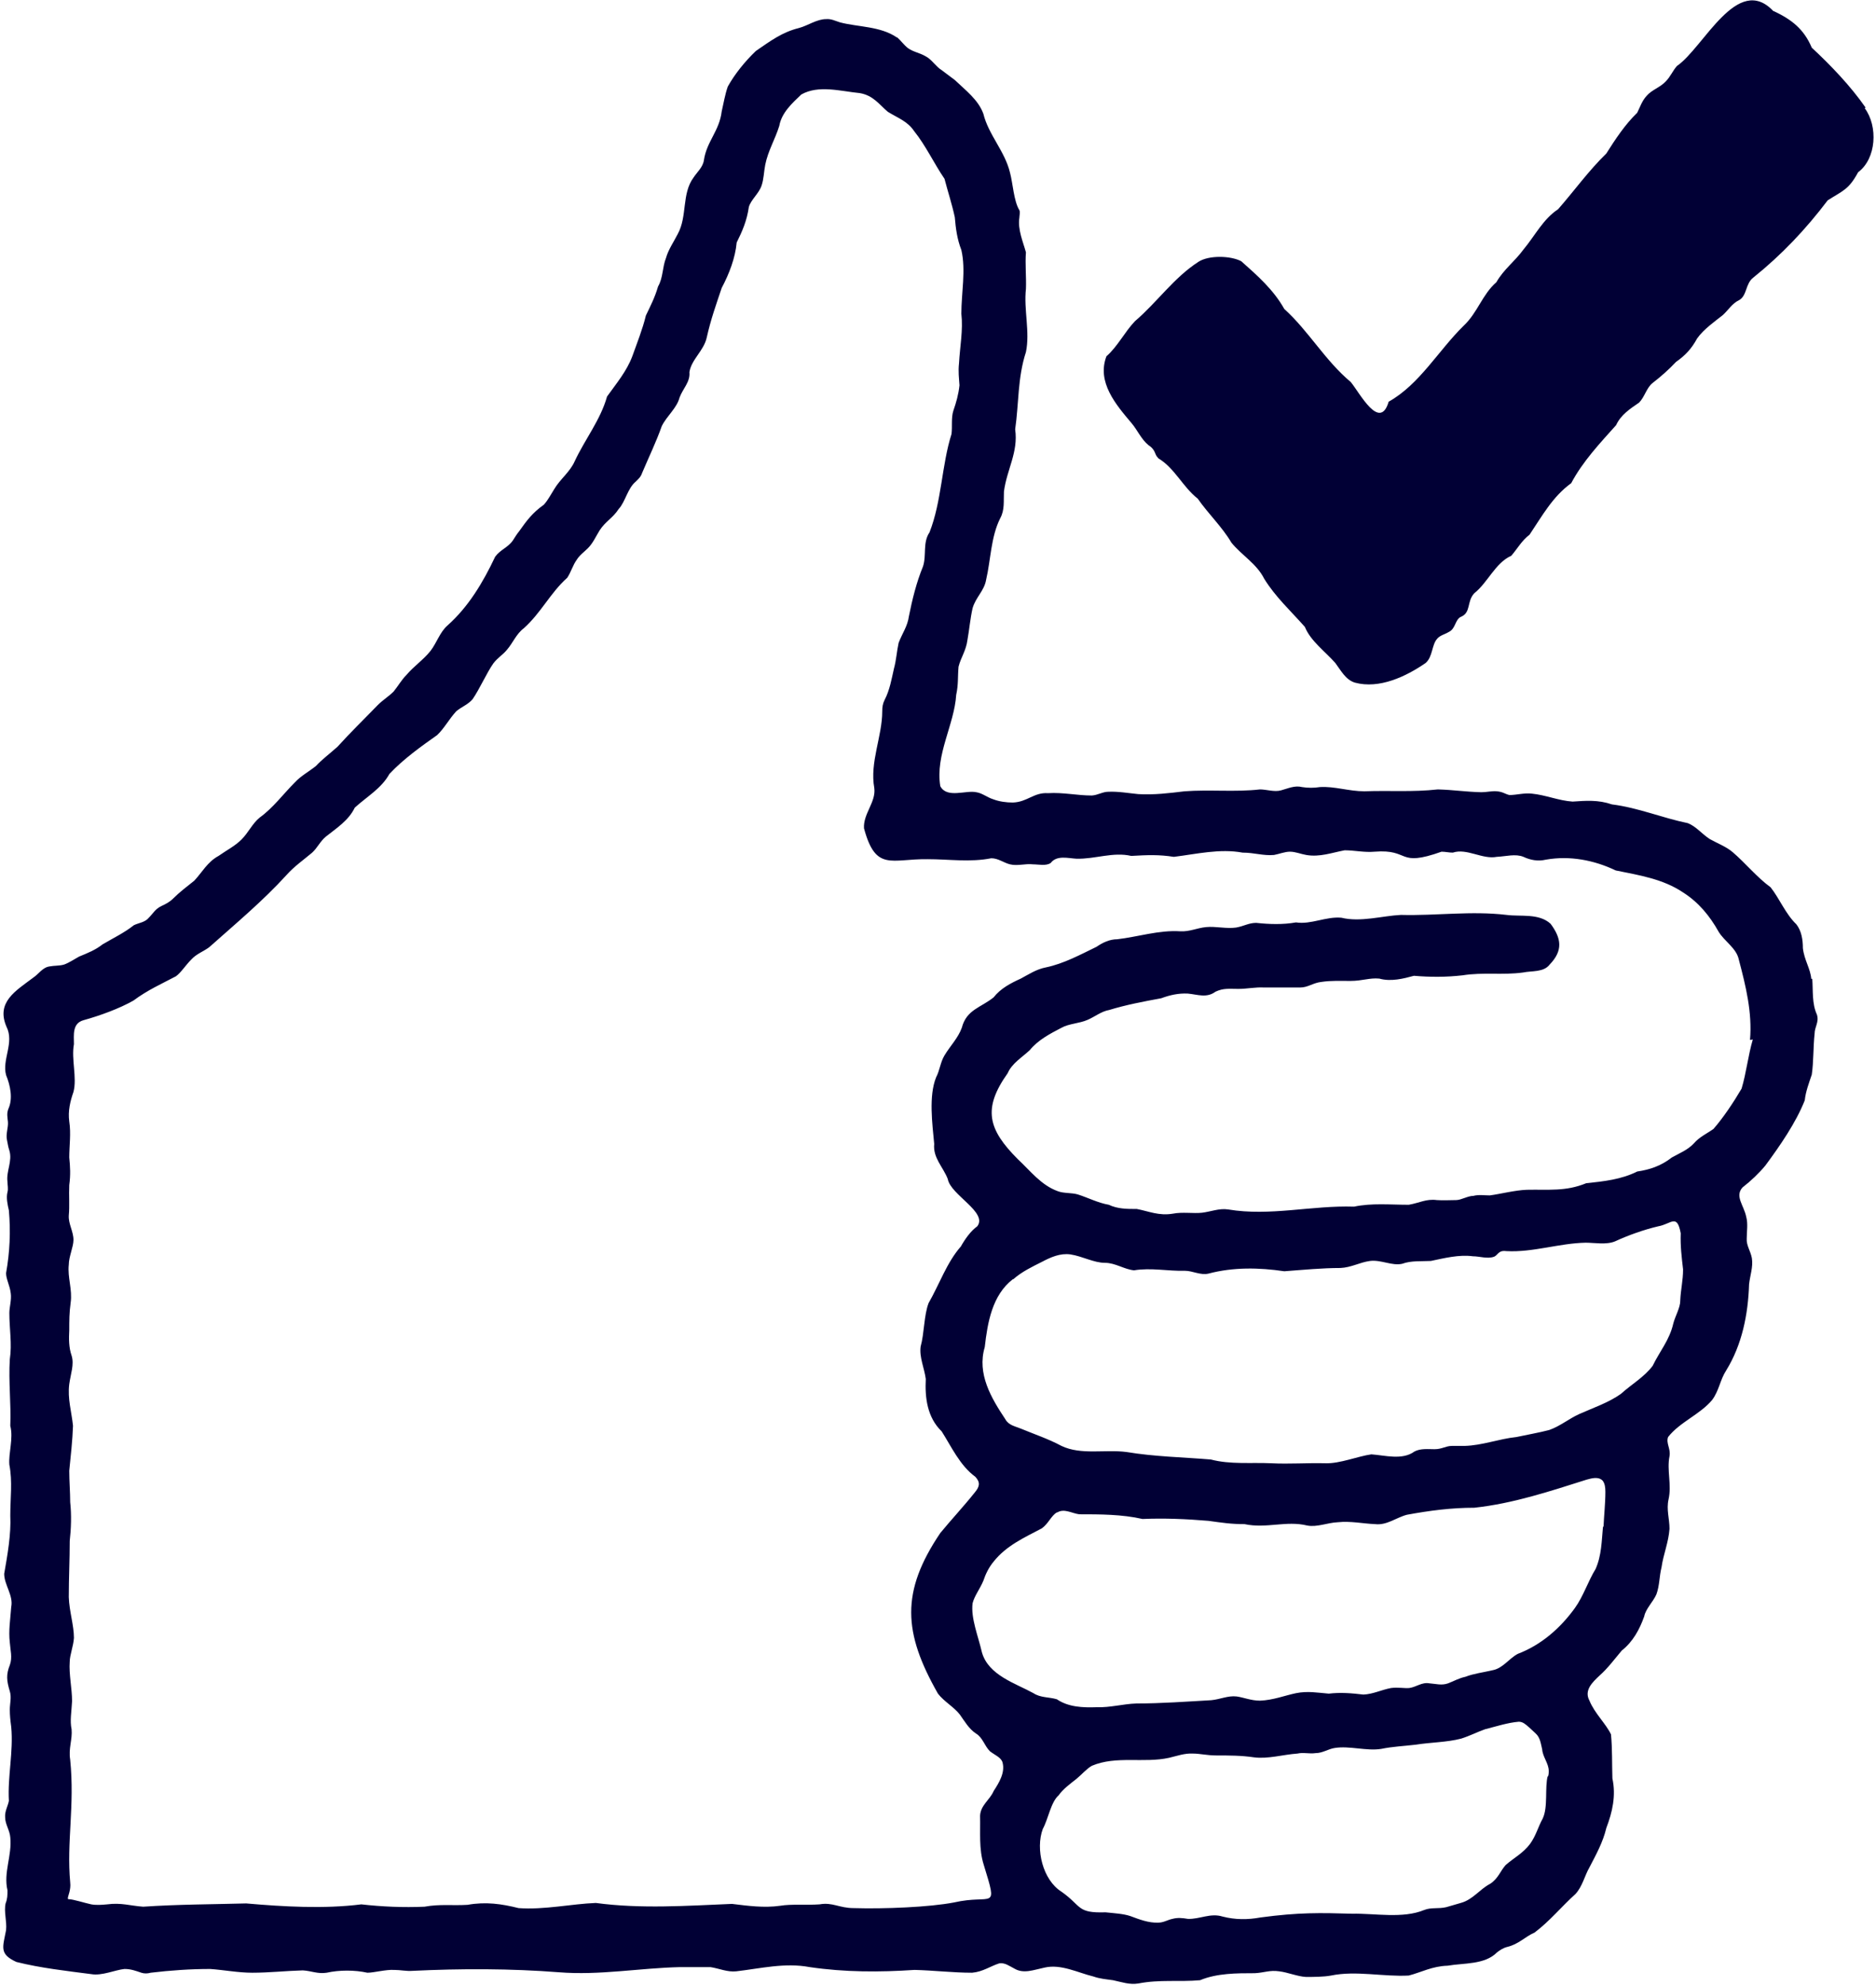 <svg width="399" height="422" viewBox="0 0 399 422" fill="none" xmlns="http://www.w3.org/2000/svg">
<path fill-rule="evenodd" clip-rule="evenodd" d="M396.79 22.879C393.604 18.3 389.423 13.92 385.342 10.137C383.649 6.155 381.061 4.164 377.278 2.373H377.179C369.514 -5.79 362.346 10.137 356.672 14.02C355.776 15.015 355.279 16.309 354.283 17.305C353.089 18.599 351.297 19.096 350.202 20.391C349.206 21.486 348.808 22.78 348.211 23.974C345.623 26.463 343.532 29.648 341.641 32.635C337.858 36.318 334.872 40.499 331.387 44.481C328.202 46.571 326.51 50.056 324.021 53.042C322.13 55.63 319.84 57.223 318.247 60.01C315.261 62.598 314.265 66.481 311.279 69.268C305.903 74.544 301.922 81.711 295.352 85.394C293.46 91.766 289.18 83.503 287.288 81.213C281.813 76.634 278.329 70.363 273.153 65.684C270.863 61.603 267.479 58.617 263.994 55.531C261.705 54.336 257.126 54.236 254.936 55.63C249.66 59.015 246.076 64.291 241.397 68.272C239.207 70.562 237.714 73.648 235.325 75.739C233.234 81.213 237.316 85.992 240.601 89.874C241.895 91.367 242.691 93.358 244.284 94.652C245.081 95.15 245.479 95.747 245.777 96.544C245.877 96.842 246.176 97.24 246.375 97.44C249.859 99.53 251.551 103.512 254.737 106.001C257.026 109.286 259.913 111.973 261.904 115.358C264.094 118.046 267.279 119.838 268.872 123.023C271.261 126.905 274.546 129.892 277.533 133.276C278.727 136.263 281.913 138.552 284.003 140.941C285.198 142.534 286.193 144.525 288.184 145.122C293.361 146.516 299.035 143.828 303.216 140.941C304.709 139.647 304.51 137.159 305.605 135.865C306.202 135.068 307.297 134.869 308.094 134.371C309.587 133.675 309.388 131.982 310.582 131.186C312.971 130.29 311.876 127.901 313.569 126.109C316.455 123.819 318.048 119.639 321.433 118.145C322.727 116.652 323.623 114.96 325.315 113.666C328.003 109.684 330.193 105.602 334.175 102.716C336.663 98.037 340.347 94.155 343.731 90.372C344.727 88.182 346.718 86.888 348.609 85.594C349.804 84.399 350.202 82.408 351.496 81.413C353.288 80.019 354.88 78.625 356.473 76.933C358.464 75.539 359.758 74.146 360.953 71.956C362.346 69.965 364.935 68.173 366.428 66.978C367.622 65.883 368.419 64.49 369.912 63.793C371.604 62.797 371.206 60.309 372.898 59.015C378.971 54.137 384.048 48.761 388.726 42.59C392.011 40.499 393.206 40.3 395.197 36.617C399.079 33.73 399.477 26.861 396.59 22.979L396.79 22.879ZM385.242 208.135C385.043 205.846 383.749 204.154 383.45 201.565C383.45 199.774 383.152 197.882 382.057 196.488C379.767 194.298 378.473 191.013 376.582 188.624C373.695 186.534 371.206 183.448 368.518 181.158C367.125 179.964 365.233 179.267 363.641 178.371C361.948 177.276 360.754 175.683 358.962 174.986C353.586 173.891 348.41 171.701 342.835 171.005C339.948 170.009 337.36 170.208 334.473 170.407C331.487 170.208 328.799 169.014 325.813 168.715C324.22 168.516 322.528 169.014 321.035 169.014C320.139 168.815 319.641 168.317 318.347 168.217C317.351 168.118 316.157 168.416 315.062 168.416C311.478 168.317 309.288 167.919 305.804 167.819C300.428 168.416 295.551 168.018 290.175 168.217C286.89 168.217 283.804 167.122 280.718 167.321C279.524 167.52 278.13 167.52 276.935 167.321C275.343 166.923 273.949 167.62 272.456 168.018C271.062 168.416 269.37 167.819 267.976 167.819C262.8 168.416 257.225 167.819 251.949 168.217C248.664 168.615 245.379 169.014 242.094 168.815C240.004 168.615 237.814 168.217 235.723 168.317C234.529 168.317 233.533 169.014 232.239 169.113C229.054 169.113 226.167 168.416 222.882 168.615C219.895 168.416 218.502 170.507 215.416 170.606C214.022 170.606 212.529 170.407 211.235 169.91C209.941 169.511 208.945 168.615 207.651 168.416C205.461 167.919 201.38 169.81 199.986 167.122C198.891 160.453 202.972 154.082 203.371 147.711C203.868 145.421 203.669 143.928 203.868 141.738C204.366 139.747 205.461 138.353 205.76 136.064C206.158 133.874 206.357 131.485 206.855 129.295C207.551 126.905 209.343 125.611 209.741 123.222C210.737 118.942 210.737 114.163 212.728 110.182C213.723 108.39 213.425 106.498 213.524 104.507C214.122 99.829 216.61 96.145 215.913 91.268C216.71 85.793 216.411 80.318 218.203 74.843C219.099 70.562 217.705 65.784 218.203 61.404C218.302 58.915 218.004 56.028 218.203 53.639C217.606 51.449 216.411 48.761 216.809 46.273C216.809 45.874 217.008 45.078 216.809 44.68C215.615 42.788 215.416 38.906 214.818 36.716C213.723 32.137 210.239 28.653 209.144 24.173C208.049 21.187 205.361 19.196 203.072 17.006C202.176 16.309 201.18 15.612 200.285 14.915C198.99 14.119 198.194 12.626 196.8 11.929C195.606 11.232 194.212 11.033 193.117 10.237C192.221 9.54 191.624 8.644 190.828 7.947H190.728C187.244 5.558 182.466 5.757 178.683 4.762C177.687 4.463 176.792 3.965 175.697 4.065C173.706 4.065 171.814 5.459 169.923 5.956C166.339 6.852 163.95 8.644 160.765 10.834C158.475 13.024 156.285 15.712 154.792 18.4C154.195 20.092 153.896 21.983 153.498 23.676C153 27.857 150.312 30.047 149.715 34.029C149.516 35.522 148.321 36.517 147.525 37.712C144.937 41.196 146.231 45.974 144.14 49.757C143.344 51.35 142.149 53.042 141.652 54.834C140.855 56.825 141.054 59.015 139.959 60.906C139.263 63.295 138.367 64.987 137.371 67.078C136.674 69.965 135.48 72.951 134.484 75.739C133.29 78.924 131.1 81.512 129.109 84.299C127.715 89.277 124.43 93.358 122.24 98.037C121.245 100.326 119.154 101.82 117.86 104.01C117.163 105.105 116.566 106.299 115.67 107.295C113.281 108.987 112.086 110.58 110.394 112.969C109.896 113.566 109.498 114.263 109.1 114.86C108.104 116.353 106.412 116.851 105.317 118.344C102.729 123.819 99.643 128.996 95.163 132.978C93.571 134.371 92.874 136.661 91.58 138.353C89.987 140.344 88.096 141.539 86.403 143.53C85.408 144.525 84.611 145.919 83.716 147.014C82.72 148.009 81.426 148.806 80.331 149.901C77.245 153.086 74.756 155.475 71.77 158.76C69.978 160.353 68.485 161.448 67.191 162.842C65.698 164.036 64.005 164.932 62.711 166.326C60.322 168.715 58.032 171.801 55.245 173.792C53.653 175.086 52.856 176.977 51.363 178.471C49.969 179.864 48.177 180.76 46.485 181.955C44.096 183.249 43.001 185.439 41.309 187.231C39.816 188.425 38.223 189.62 36.829 191.013C36.132 191.71 35.236 192.208 34.34 192.606C33.046 193.203 32.549 194.199 31.653 195.095C30.856 196.09 29.463 196.19 28.467 196.688C26.476 198.28 23.988 199.475 21.797 200.769C20.304 201.964 18.512 202.66 16.82 203.357C15.725 203.954 14.73 204.651 13.635 205.049C12.639 205.348 11.544 205.249 10.549 205.448C9.056 205.647 8.259 207.04 7.065 207.837C3.381 210.624 -0.899 213.013 1.39 218.289C3.083 221.674 0.395 225.257 1.291 228.542C2.187 230.732 2.784 233.52 1.789 235.71C1.391 236.705 1.59 237.502 1.689 238.497C1.789 239.692 1.191 241.085 1.49 242.379C1.689 243.275 1.689 243.674 1.988 244.569C2.685 246.859 1.291 248.95 1.59 251.239C1.59 251.936 1.789 252.732 1.59 253.429C1.291 254.624 1.59 256.017 1.888 257.311C2.286 261.791 2.087 266.171 1.291 270.651C1.291 271.945 2.087 273.239 2.286 274.931C2.486 276.325 1.988 277.918 1.988 279.112C1.988 282.497 2.585 285.682 2.087 288.967C1.789 293.745 2.386 298.424 2.187 303.103C2.884 305.791 1.789 308.877 1.988 311.365C2.685 314.949 2.187 318.533 2.187 322.216C2.386 326.098 1.59 330.578 0.893 334.56C0.893 336.949 2.884 339.139 2.386 341.627C2.187 344.415 1.789 346.605 2.087 349.193C2.187 350.686 2.685 352.378 2.087 353.971C1.291 355.962 1.39 357.256 2.087 359.546C2.486 360.84 2.087 362.134 2.087 363.428C2.087 364.623 2.187 365.618 2.386 367.111C2.884 372.387 1.59 377.663 1.888 382.84C1.689 383.935 0.992 385.03 1.092 386.324C1.092 387.817 2.087 389.111 2.187 390.604C2.585 394.487 0.694 398.07 1.59 401.853C1.59 402.849 1.59 403.645 1.191 404.64C0.793 406.432 1.49 408.423 1.291 410.315C0.594 413.998 -0.202 415.391 3.481 417.084C8.657 418.378 14.033 418.975 19.408 419.672C21.698 420.07 24.485 418.776 26.476 418.577C27.87 418.577 28.865 418.975 30.06 419.373C30.657 419.572 31.354 419.572 32.051 419.373C36.232 418.876 40.512 418.577 44.693 418.577C47.58 418.776 50.666 419.373 53.653 419.373C57.236 419.373 60.82 418.975 64.403 418.876C66.195 418.975 67.589 419.672 69.48 419.373C72.168 418.776 75.453 418.776 78.141 419.373C79.535 419.373 82.023 418.676 83.815 418.776C85.209 418.776 86.403 419.075 87.697 418.975C97.951 418.477 108.702 418.477 118.855 419.274C127.516 419.971 135.977 418.378 144.638 418.179C146.928 418.179 148.919 418.179 151.109 418.179C153 418.477 154.692 419.274 156.584 419.075C161.76 418.477 166.936 417.183 172.212 418.179C179.678 419.274 187.045 419.274 194.511 418.776C198.592 418.876 202.674 419.373 206.755 419.373C209.045 419.174 210.637 417.98 212.529 417.382C213.723 417.183 214.719 417.98 215.714 418.477C217.705 419.672 219.796 418.776 222.185 418.278C225.669 417.482 229.253 419.373 232.538 420.17C233.931 420.667 235.325 420.767 236.719 420.966C238.61 421.364 240.203 421.961 242.094 421.663C246.673 420.767 250.755 421.364 255.234 420.966C258.818 419.473 262.999 419.473 266.881 419.473C268.872 419.373 270.067 418.776 272.058 419.075C273.85 419.274 275.94 420.17 277.732 420.269C279.424 420.269 281.515 420.269 283.107 419.971C288.383 418.876 294.257 420.269 299.632 419.971C302.32 419.274 304.609 417.98 307.894 417.88C311.379 417.283 315.759 417.681 318.347 415.093C318.944 414.595 319.74 414.097 320.537 413.898C323.026 413.301 324.22 411.808 326.41 410.812C329.596 408.423 332.184 405.238 335.071 402.649C336.564 401.057 337.062 398.668 338.057 396.975C339.451 394.288 340.944 391.6 341.641 388.613C342.935 385.229 343.731 381.745 342.935 378.061C342.835 374.975 342.935 371.79 342.636 368.704C341.541 366.414 339.152 364.224 338.057 361.537C336.862 359.347 338.654 357.654 340.247 356.161C341.939 354.668 343.333 352.777 344.926 350.885C347.315 348.994 348.709 346.406 349.704 343.618C350.003 342.026 351.595 340.532 352.292 338.94C352.989 337.048 352.89 335.157 353.387 333.166C353.785 330.379 354.88 327.89 355.08 325.003C355.08 322.813 354.383 320.922 354.88 318.732C355.577 315.646 354.482 312.56 355.08 309.573C355.378 307.981 354.283 306.786 354.781 305.492C357.27 302.306 361.55 300.714 364.138 297.628C365.631 295.637 365.831 293.347 367.125 291.356C370.509 285.881 371.803 279.411 372.002 273.04C372.202 271.148 372.898 269.357 372.6 267.465C372.301 265.872 371.405 264.777 371.505 263.284C371.505 261.791 371.803 260.198 371.405 258.705C370.907 256.216 368.916 254.325 370.609 252.434C372.401 251.04 374.093 249.447 375.487 247.755C378.573 243.574 381.957 238.696 383.848 233.918C384.048 232.027 384.744 230.235 385.342 228.443C385.74 225.755 385.64 222.47 385.939 219.782C385.939 218.289 386.934 217.294 386.437 215.701C385.342 213.312 385.64 210.624 385.441 208.036L385.242 208.135ZM329.197 377.464C328.501 380.052 329.297 384.134 328.102 386.622C327.107 388.414 326.709 390.206 325.415 391.998C323.921 393.989 321.93 394.984 320.238 396.478C319.143 397.672 318.645 399.364 316.953 400.459C314.664 401.654 313.27 403.844 310.682 404.541C309.686 404.839 308.591 405.138 307.596 405.437C305.904 405.835 304.41 405.437 302.917 406.034C298.338 407.925 292.465 406.731 287.587 406.83C280.818 406.631 276.239 406.532 268.076 407.627C265.388 408.125 262.7 408.124 260.013 407.428C257.424 406.631 255.135 408.025 252.646 407.925C251.452 407.726 250.456 407.627 249.361 407.925C248.366 408.124 247.47 408.722 246.375 408.722C244.284 408.821 242.293 408.025 240.402 407.328C238.909 406.83 237.017 406.731 235.126 406.532C228.954 406.731 230.149 405.238 225.768 402.152C221.787 399.663 220.194 393.093 221.787 388.812C222.981 386.622 223.479 383.138 225.171 381.645C226.067 380.351 227.56 379.256 228.954 378.161C230.049 377.265 231.144 375.971 232.239 375.374C237.415 373.184 243.289 374.876 248.664 373.681C250.357 373.283 251.949 372.686 253.741 372.785C255.234 372.785 256.727 373.184 258.718 373.184C261.406 373.184 263.994 373.184 266.682 373.582C269.669 373.98 272.954 372.985 275.94 372.785C277.234 372.487 278.429 372.885 279.822 372.686C281.315 372.686 282.51 371.79 283.904 371.591C286.99 371.093 290.673 372.288 293.759 371.79C296.148 371.292 298.637 371.193 301.125 370.894C304.211 370.396 307.795 370.396 310.781 369.6C312.673 369.003 314.166 368.206 315.858 367.609C318.247 367.012 320.636 366.215 323.026 366.016C323.921 366.016 324.519 366.614 325.216 367.211C325.614 367.609 326.111 368.007 326.609 368.505C327.605 369.401 327.704 370.695 328.003 371.89C328.102 373.482 329.397 374.876 329.397 376.469C329.397 376.867 329.396 377.365 329.197 377.763V377.464ZM340.944 324.406C340.645 327.591 340.645 330.677 339.351 333.564C337.758 336.152 336.763 339.338 334.971 341.826C331.885 346.107 327.804 349.691 322.826 351.582C320.935 352.577 319.641 354.668 317.451 355.066C315.36 355.564 313.469 355.763 311.677 356.46C310.284 356.758 309.288 357.356 307.994 357.853C306.6 358.351 305.406 357.953 304.012 357.853C302.419 357.555 301.225 358.65 299.732 358.849C298.736 358.948 297.342 358.65 295.849 358.849C293.759 359.247 292.067 360.143 289.976 360.243C287.487 359.944 285.098 359.745 282.61 360.043C280.22 359.844 278.13 359.446 275.641 359.944C273.252 360.442 270.764 361.437 267.976 361.537C266.085 361.537 264.492 360.84 262.999 360.641C261.108 360.442 259.614 361.238 257.623 361.437C252.347 361.736 246.972 362.134 241.696 362.134C238.809 362.234 236.121 363.03 233.234 362.93C230.348 363.03 227.262 362.93 224.773 361.238C223.081 360.74 221.289 360.939 219.796 359.944C216.013 357.853 210.239 356.161 208.846 351.283C208.049 347.799 206.456 344.016 206.855 340.831C207.253 339.238 208.447 337.745 209.144 336.053C209.642 334.56 210.339 333.166 211.334 331.971C214.022 328.587 217.805 326.894 221.588 324.904C222.981 323.908 223.578 322.216 224.773 321.519H224.873C226.366 320.623 227.959 321.718 229.551 321.917C233.931 321.917 238.61 321.917 242.99 322.913C247.569 322.714 252.347 322.913 257.026 323.311C259.913 323.709 261.804 324.008 264.691 324.008C269.37 325.003 273.551 323.211 278.03 324.306C280.121 324.704 282.311 323.709 284.501 323.609C287.288 323.311 289.877 323.908 292.465 324.008C294.953 324.306 296.944 322.614 299.234 322.017C304.112 321.121 308.691 320.524 313.569 320.524C321.831 319.628 329.596 317.039 337.46 314.551C338.555 314.252 339.948 313.854 340.844 314.75C341.342 315.347 341.442 316.243 341.442 317.139C341.442 319.628 341.143 322.216 341.043 324.704L340.944 324.406ZM357.369 276.524C357.369 278.017 356.274 279.809 355.876 281.402C355.08 284.886 352.989 287.275 351.496 290.361C349.704 292.75 346.917 294.343 344.727 296.334C342.039 298.225 338.754 299.32 335.867 300.614C333.677 301.61 331.786 303.202 329.496 303.999C327.206 304.596 324.817 304.994 322.528 305.492C318.745 305.89 315.261 307.284 311.478 307.383C310.483 307.383 309.487 307.383 308.79 307.383C307.496 307.383 306.7 308.08 305.107 308.08C303.713 308.08 302.121 307.881 300.827 308.578C298.238 310.469 294.555 309.374 291.668 309.175C288.782 309.573 284.999 311.166 281.913 311.067C278.03 310.967 274.248 311.266 270.365 311.067C266.085 310.867 261.705 311.365 257.524 310.27C251.551 309.772 245.578 309.673 239.605 308.677C235.026 308.08 229.949 309.374 225.768 307.383C222.981 305.89 219.995 304.895 217.108 303.7C215.913 303.202 214.52 303.003 213.823 301.709C210.837 297.23 207.751 292.053 209.443 286.379C210.04 281.103 211.036 275.329 215.416 271.945H215.515C217.307 270.352 219.597 269.257 221.588 268.262C223.479 267.266 225.47 266.37 227.66 266.669C230.248 267.067 232.637 268.461 235.026 268.461C237.216 268.461 239.108 269.854 241.198 270.053C244.782 269.456 248.465 270.252 252.049 270.153C253.642 270.153 255.334 271.148 257.026 270.75C262.302 269.357 267.777 269.456 273.153 270.252C277.135 269.954 281.216 269.556 285.098 269.556C287.388 269.456 289.18 268.361 291.37 268.062C293.759 267.764 296.048 269.157 298.238 268.66C300.13 267.963 302.32 268.162 304.311 268.062C307.198 267.465 310.284 266.669 313.27 267.067C314.664 267.067 316.356 267.664 317.75 267.167C318.247 266.967 318.446 266.569 318.845 266.271C319.243 265.972 319.641 265.872 320.437 265.972C326.012 266.271 331.686 264.28 337.261 264.18C339.152 264.18 341.641 264.678 343.532 263.882C346.319 262.587 349.704 261.393 352.69 260.696C355.478 260.198 356.672 257.909 357.469 262.189C357.369 264.877 357.668 267.266 357.966 269.854C357.966 272.243 357.469 274.135 357.369 276.424V276.524ZM372.799 220.977C371.803 224.362 371.405 228.144 370.41 231.429C368.717 234.316 366.527 237.601 364.437 239.99C363.043 240.986 361.451 241.683 360.256 243.076C358.962 244.47 357.17 245.167 355.577 246.063C353.288 247.854 350.899 248.651 348.211 249.049C344.826 250.741 341.143 251.14 337.36 251.538C332.98 253.33 329.396 252.832 324.718 252.931C322.13 253.031 319.143 253.827 316.854 254.126C315.759 254.126 314.465 253.927 313.369 254.225C312.175 254.225 310.781 255.121 309.686 255.121C308.293 255.121 306.999 255.221 305.605 255.121C303.315 254.823 301.922 255.719 299.632 256.117C295.65 256.117 291.768 255.719 287.985 256.515C279.026 256.216 270.166 258.606 261.207 257.112C259.316 256.814 257.424 257.61 255.632 257.809C253.841 258.008 251.452 257.61 249.461 258.008C246.474 258.506 244.384 257.511 241.796 257.013C239.705 257.013 237.714 257.013 235.823 256.117C233.533 255.719 231.443 254.624 229.253 253.927C227.959 253.529 226.266 253.728 224.972 253.23C221.388 251.936 219.099 248.85 216.511 246.461C210.14 240.09 208.945 235.71 214.321 228.144C215.217 226.054 217.407 224.76 218.999 223.266C220.791 221.076 223.28 219.782 225.768 218.488C227.361 217.592 229.551 217.592 231.343 216.796C232.936 216.099 234.23 215.004 235.922 214.705C239.506 213.61 243.189 212.914 246.972 212.217C248.863 211.52 250.655 211.122 252.646 211.221C254.737 211.42 256.628 212.217 258.519 210.823C260.212 210.027 261.406 210.226 263.397 210.226C265.189 210.226 267.08 209.828 268.773 209.927C271.46 209.927 273.75 209.927 276.537 209.927C278.23 209.927 279.225 208.932 281.116 208.733C283.107 208.434 285.198 208.534 287.189 208.534C289.777 208.534 291.27 207.837 293.361 208.036C295.849 208.733 298.537 208.036 300.727 207.439C304.211 207.737 307.596 207.737 311.08 207.339C315.46 206.642 319.541 207.339 323.921 206.742C325.813 206.344 328.301 206.742 329.596 205.049C332.482 202.063 332.084 199.475 329.795 196.389C327.306 194.099 323.424 194.896 320.437 194.498C312.872 193.602 305.505 194.697 297.94 194.498C293.958 194.697 289.379 196.09 285.297 195.095C282.012 194.796 278.827 196.588 275.641 196.09C272.854 196.588 269.967 196.488 267.18 196.19C265.587 196.19 264.592 196.887 262.899 197.185C260.809 197.484 258.619 196.887 256.528 197.086C254.537 197.285 253.044 198.081 251.053 197.982C246.474 197.683 241.995 199.176 237.615 199.674C236.022 199.674 234.529 200.371 233.234 201.267C229.75 202.959 226.266 204.85 222.483 205.647C220.393 206.045 218.8 207.14 217.108 208.036C214.918 209.031 212.827 210.126 211.334 212.018C208.646 214.208 205.561 214.606 204.565 218.488C203.769 220.678 202.076 222.371 200.882 224.362C199.986 225.855 199.886 227.547 199.09 229.04C197.497 233.022 198.294 238.895 198.692 243.176C198.393 246.162 200.583 248.054 201.579 250.642C202.176 254.026 210.14 257.71 207.85 260.696C206.456 261.691 205.262 263.384 204.366 264.976C201.38 268.361 199.787 273.04 197.497 277.022C196.502 279.61 196.601 283.393 195.805 286.279C195.506 288.569 196.601 290.859 196.9 293.148C196.701 297.13 197.199 301.311 200.285 304.297C202.375 307.582 204.167 311.564 207.452 313.953C208.547 315.148 208.348 316.044 207.352 317.238C205.063 320.125 202.276 323.112 199.986 325.899C191.524 338.442 192.122 347.102 199.488 360.043C200.782 361.736 202.972 362.93 204.167 364.523C205.162 365.917 206.058 367.509 207.551 368.505C209.045 369.401 209.343 371.093 210.538 372.288C211.533 373.084 212.927 373.582 213.226 374.677C213.823 376.867 212.429 379.057 211.334 380.749C210.538 382.641 208.547 383.736 208.447 386.025C208.547 389.41 208.149 393.093 209.244 396.478C212.33 406.532 211.135 402.55 202.873 404.441C197.696 405.437 188.04 405.835 181.57 405.636C178.484 405.636 177.09 404.342 174.303 404.839C171.416 405.039 168.33 404.74 165.941 405.138C162.457 405.636 158.973 405.138 155.688 404.74C146.032 405.138 136.376 405.835 126.72 404.541C121.543 404.74 115.77 406.034 110.294 405.636C106.711 404.74 103.326 404.242 99.444 404.939C96.159 405.138 93.571 404.74 90.286 405.337C85.806 405.536 81.227 405.337 76.847 404.839C68.983 405.835 60.322 405.337 52.358 404.64C45.092 404.839 37.725 404.839 30.458 405.337C27.671 405.138 25.779 404.441 22.793 404.839C21.698 404.939 20.503 405.039 19.408 404.839C18.015 404.541 15.526 403.744 14.63 403.744C14.531 403.744 14.431 403.744 14.431 403.545C14.431 403.048 15.128 401.754 14.929 400.161C14.133 391.6 15.924 383.935 14.929 374.08C14.531 371.69 15.427 369.799 15.227 367.609C14.829 365.817 15.227 363.826 15.327 361.636C15.327 358.948 14.63 355.863 14.829 353.274C14.829 351.881 15.626 349.89 15.725 348.197C15.725 345.51 14.73 342.523 14.63 339.537C14.63 335.456 14.829 331.573 14.829 327.591C15.128 325.003 15.227 322.017 14.929 319.329C14.929 317.238 14.73 314.849 14.73 312.659C15.028 309.772 15.427 306.089 15.526 303.103C15.227 300.116 14.332 297.329 14.73 294.243C15.028 292.053 15.825 290.062 15.227 288.171C14.63 286.479 14.63 284.587 14.73 282.795C14.73 280.705 14.73 279.112 15.028 276.922C15.427 274.135 14.332 271.547 14.63 268.859C14.63 267.167 15.626 265.076 15.626 263.583C15.626 261.791 14.531 260.198 14.63 258.406C14.829 256.316 14.63 254.126 14.73 251.936C15.028 249.746 14.929 248.054 14.73 246.063C14.73 243.574 15.128 240.986 14.73 238.398C14.431 236.208 14.929 234.117 15.626 232.126C16.422 229.14 15.128 225.158 15.725 221.972C15.725 220.081 15.327 217.592 17.716 216.896C21.3 215.9 25.381 214.407 28.368 212.715C31.454 210.425 34.241 209.23 37.426 207.538C38.521 206.742 39.417 205.249 40.711 203.954C41.806 202.76 43.3 202.262 44.494 201.366C49.969 196.488 55.942 191.511 60.919 186.036C62.612 184.145 64.503 182.851 66.394 181.258C67.489 180.262 68.087 178.869 69.281 177.873C71.67 175.982 74.159 174.389 75.453 171.701C77.942 169.412 81.127 167.62 82.82 164.534C85.806 161.349 89.589 158.661 92.973 156.272C94.467 154.878 95.562 152.788 97.055 151.195C98.249 150.199 99.543 149.801 100.539 148.607C102.032 146.417 103.525 143.032 104.919 141.041C105.914 139.747 106.91 139.249 107.806 138.154C109.1 136.661 109.797 134.77 111.389 133.575C115.073 130.29 117.064 126.009 120.647 122.824C121.444 121.629 121.842 120.136 122.638 119.041C123.236 118.046 124.231 117.349 125.027 116.553C126.122 115.458 126.72 114.064 127.516 112.77C128.81 110.779 130.303 110.182 131.597 108.191C132.991 106.697 133.489 103.811 135.181 102.417C135.778 101.82 136.276 101.421 136.575 100.526C137.968 97.24 139.561 93.956 140.756 90.571C141.851 88.381 143.941 86.788 144.538 84.499C145.235 82.607 146.828 81.213 146.629 79.123C147.027 76.435 149.715 74.544 150.312 71.757C151.208 67.775 152.303 64.788 153.498 61.205C155.09 58.218 156.385 54.834 156.683 51.549C157.878 49.16 158.873 46.87 159.271 43.983C159.769 42.39 161.362 41.196 161.959 39.504C162.457 38.11 162.457 36.517 162.756 35.024C163.353 32.038 164.846 29.648 165.742 26.762C166.24 23.974 168.43 21.983 170.421 20.092C174.104 18.001 178.783 19.395 182.864 19.793C185.751 20.291 186.945 22.182 188.837 23.775C190.927 25.069 193.018 25.766 194.411 27.857C196.9 30.942 198.692 34.825 200.882 38.01C201.579 40.698 202.475 43.386 203.072 46.173C203.271 48.562 203.57 50.852 204.466 53.141C205.461 57.422 204.466 62.3 204.466 66.68C204.864 70.164 204.167 73.648 203.968 77.232C203.769 79.023 203.968 80.318 204.067 81.91C203.868 83.802 203.371 85.594 202.773 87.286C202.275 88.779 202.574 90.671 202.375 92.263C200.285 98.833 200.285 106.598 197.696 113.168C196.203 115.358 197.099 118.046 196.303 120.435C194.909 123.819 194.013 127.503 193.316 130.987C193.018 133.177 191.923 134.57 191.126 136.661C190.728 138.453 190.629 140.344 190.131 142.136C189.633 144.326 189.235 146.715 188.14 148.806C187.742 149.602 187.642 150.299 187.642 151.195C187.642 156.57 184.954 162.045 185.95 167.52C186.348 170.507 183.561 172.995 183.76 176.081C186.249 185.339 189.534 182.552 197.298 182.651C201.778 182.651 206.357 183.348 210.837 182.452C212.33 182.452 213.524 183.448 214.818 183.746C216.411 184.145 218.103 183.547 219.696 183.746C220.891 183.746 222.483 184.145 223.479 183.448C224.773 181.756 227.162 182.452 228.954 182.552C232.936 182.651 236.719 181.059 240.601 181.955C244.085 181.756 246.474 181.656 249.66 182.154C254.537 181.556 259.415 180.362 264.293 181.258C266.782 181.258 268.673 181.955 270.963 181.756C272.058 181.556 273.252 181.059 274.347 181.059C275.542 181.059 276.637 181.556 277.831 181.756C280.718 182.253 283.306 181.258 285.994 180.76C288.085 180.76 290.175 181.258 292.365 181.059C300.03 180.461 297.044 184.443 306.6 181.059C307.397 181.059 308.193 181.258 308.989 181.258C311.976 180.262 315.261 182.751 318.347 182.154C320.338 182.054 322.329 181.457 324.021 182.154C325.514 182.851 327.107 183.149 328.799 182.751C333.876 181.855 339.053 182.851 343.632 185.041C348.509 186.036 353.686 186.832 357.966 189.719C361.251 191.81 363.641 194.697 365.532 198.081C366.726 200.072 369.315 201.565 369.812 203.954C371.306 209.629 372.699 215.203 372.202 221.076L372.799 220.977Z" fill="#010035"/>
</svg>
